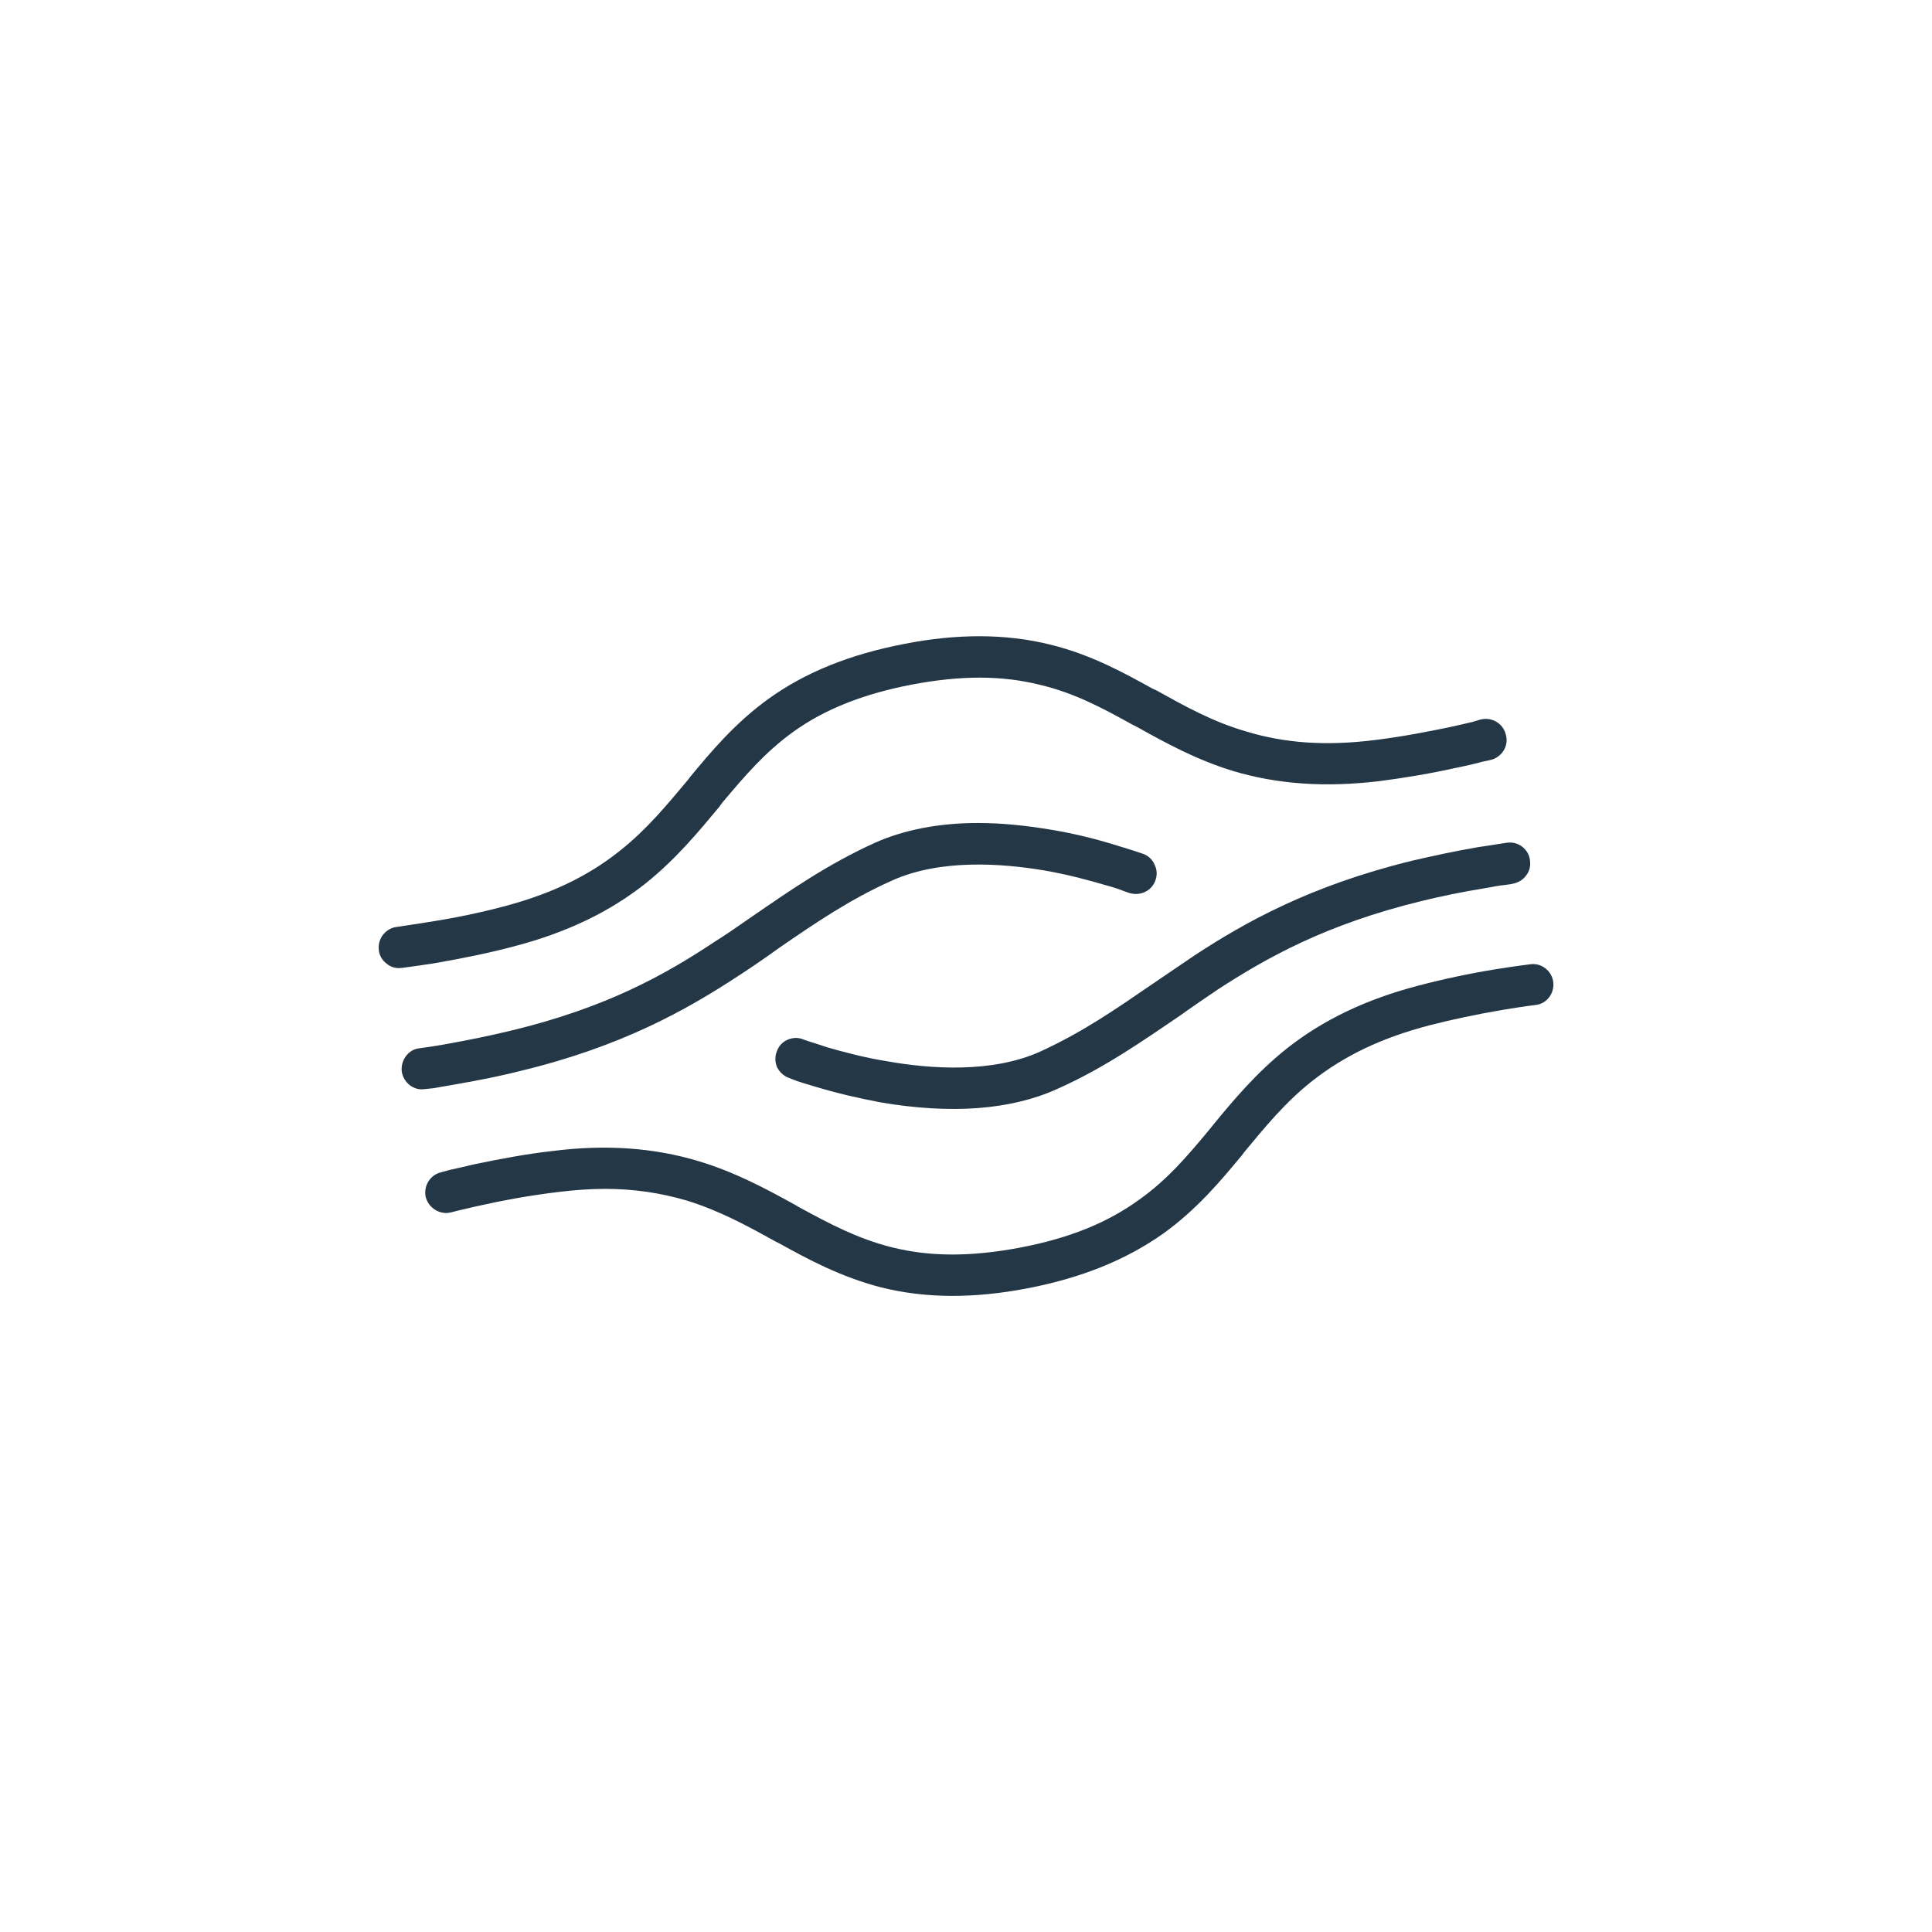 <?xml version="1.0" encoding="UTF-8"?>
<svg id="Layer_1" data-name="Layer 1" xmlns="http://www.w3.org/2000/svg" viewBox="0 0 48 48">
  <path d="M37.051,18.877l-.23,.05c-.14,.04-.35,.09-.6,.14-.67,.15-1.33,.26-1.95,.34-1.34,.16-2.521,.08-3.63-.25-.92-.28-1.7-.71-2.38-1.09l-.12-.06c-.79-.44-1.46-.79-2.29-.99-.96-.24-1.97-.24-3.19-.01-1.2,.23-2.17,.61-2.96,1.18-.69,.5-1.18,1.07-1.76,1.76l-.08,.11c-.5,.6-1.07,1.29-1.82,1.89-.91,.72-1.98,1.23-3.29,1.57-.6,.16-1.25,.29-1.93,.41-.26,.04-.46,.07-.61,.09l-.23,.03c-.14,.02-.28-.02-.38-.11-.11-.08-.18-.21-.19-.34-.03-.28,.17-.54,.46-.57l.2-.03c.14-.02,.34-.05,.58-.09,.65-.1,1.27-.23,1.84-.38,1.18-.31,2.11-.75,2.91-1.39,.67-.53,1.16-1.13,1.69-1.76l.06-.08c.49-.59,1.1-1.33,1.95-1.94,.92-.66,2.02-1.1,3.37-1.36,.66-.13,1.28-.19,1.86-.19,.62,0,1.21,.07,1.77,.21,1.02,.25,1.86,.72,2.53,1.09l.09,.04c.72,.4,1.4,.78,2.22,1.02,.98,.3,2,.37,3.21,.22,.74-.09,1.42-.23,1.86-.32,.24-.05,.43-.1,.57-.13l.2-.06c.28-.07,.56,.09,.63,.37,.08,.27-.08,.55-.36,.63Z" style="fill: #243746;"/>
  <path d="M28.701,21.887c-.1,.26-.4,.4-.7,.28l-.11-.04c-.1-.04-.25-.09-.44-.14-.34-.1-.87-.25-1.5-.36-1.07-.18-2.59-.29-3.79,.25-1.07,.48-1.91,1.06-2.8,1.67-.33,.24-.68,.48-1.05,.72-1.24,.81-2.85,1.73-5.38,2.34-.51,.13-1.07,.24-1.65,.34-.22,.04-.4,.07-.52,.09l-.2,.02c-.28,.05-.54-.16-.58-.44-.03-.28,.17-.54,.42-.57l.21-.03c.12-.02,.29-.04,.49-.08,.56-.1,1.09-.21,1.59-.33,2.37-.57,3.83-1.39,5.05-2.2,.32-.2,.63-.42,.95-.64,.93-.64,1.88-1.3,3.05-1.83,.72-.32,1.58-.49,2.56-.49,.57,0,1.18,.06,1.83,.17,.54,.09,1.08,.22,1.62,.39,.2,.06,.36,.11,.48,.15l.18,.06c.13,.05,.23,.15,.28,.28,.06,.12,.06,.26,.01,.39Z" style="fill: #243746;"/>
  <path d="M38.011,21.377c.02,.14-.01,.27-.1,.38-.08,.11-.2,.18-.38,.21l-.14,.02c-.12,.01-.29,.04-.5,.08-.56,.09-1.09,.2-1.58,.32-2.37,.58-3.83,1.4-5.06,2.2-.31,.21-.62,.42-.94,.65-.93,.63-1.88,1.3-3.05,1.82-1.15,.52-2.63,.63-4.39,.33-.53-.1-1.09-.23-1.62-.39-.2-.06-.37-.11-.479-.15l-.18-.07c-.13-.05-.23-.15-.29-.27-.05-.13-.05-.27,0-.39,.07-.2,.26-.33,.48-.33,.07,0,.14,.02,.21,.05l.12,.04c.1,.03,.25,.08,.43,.14,.35,.1,.88,.25,1.5,.35,1.07,.19,2.6,.3,3.8-.24,1.07-.49,1.9-1.07,2.79-1.68,.34-.23,.69-.47,1.06-.72,1.24-.81,2.85-1.72,5.38-2.34,.51-.12,1.07-.24,1.65-.34,.22-.03,.39-.06,.52-.08l.2-.03c.28-.04,.54,.16,.57,.44Z" style="fill: #243746;"/>
  <path d="M38.591,24.407c.03,.28-.17,.53-.43,.56l-.23,.03c-.14,.02-.34,.05-.58,.09-.65,.11-1.27,.24-1.85,.39-1.18,.31-2.1,.75-2.9,1.38-.67,.53-1.16,1.13-1.69,1.77l-.06,.08c-.49,.59-1.1,1.33-1.95,1.94-.92,.65-2.02,1.1-3.37,1.36s-2.54,.25-3.63-.02c-1.02-.26-1.86-.72-2.53-1.09l-.1-.05c-.72-.4-1.4-.77-2.21-1.02-.65-.19-1.31-.29-2.03-.29-.38,0-.77,.03-1.18,.08-.74,.09-1.42,.22-1.86,.32-.24,.05-.43,.1-.57,.13l-.2,.05c-.04,.01-.09,.02-.13,.02-.23,0-.44-.15-.51-.38-.07-.27,.09-.56,.37-.63l.22-.06c.15-.03,.35-.08,.61-.14,.67-.14,1.32-.26,1.94-.33,1.34-.17,2.53-.08,3.63,.25,.93,.28,1.7,.7,2.39,1.08l.12,.07c.79,.43,1.46,.78,2.29,.99,.95,.24,1.97,.24,3.19,.01,1.21-.23,2.16-.61,2.96-1.19,.69-.49,1.18-1.06,1.76-1.76l.08-.1c.5-.61,1.07-1.29,1.82-1.89,.91-.72,1.98-1.23,3.28-1.57,.61-.16,1.26-.3,1.94-.41,.25-.04,.46-.07,.61-.09l.23-.03c.28-.04,.54,.17,.57,.45Z" style="fill: #243746;"/>
</svg>